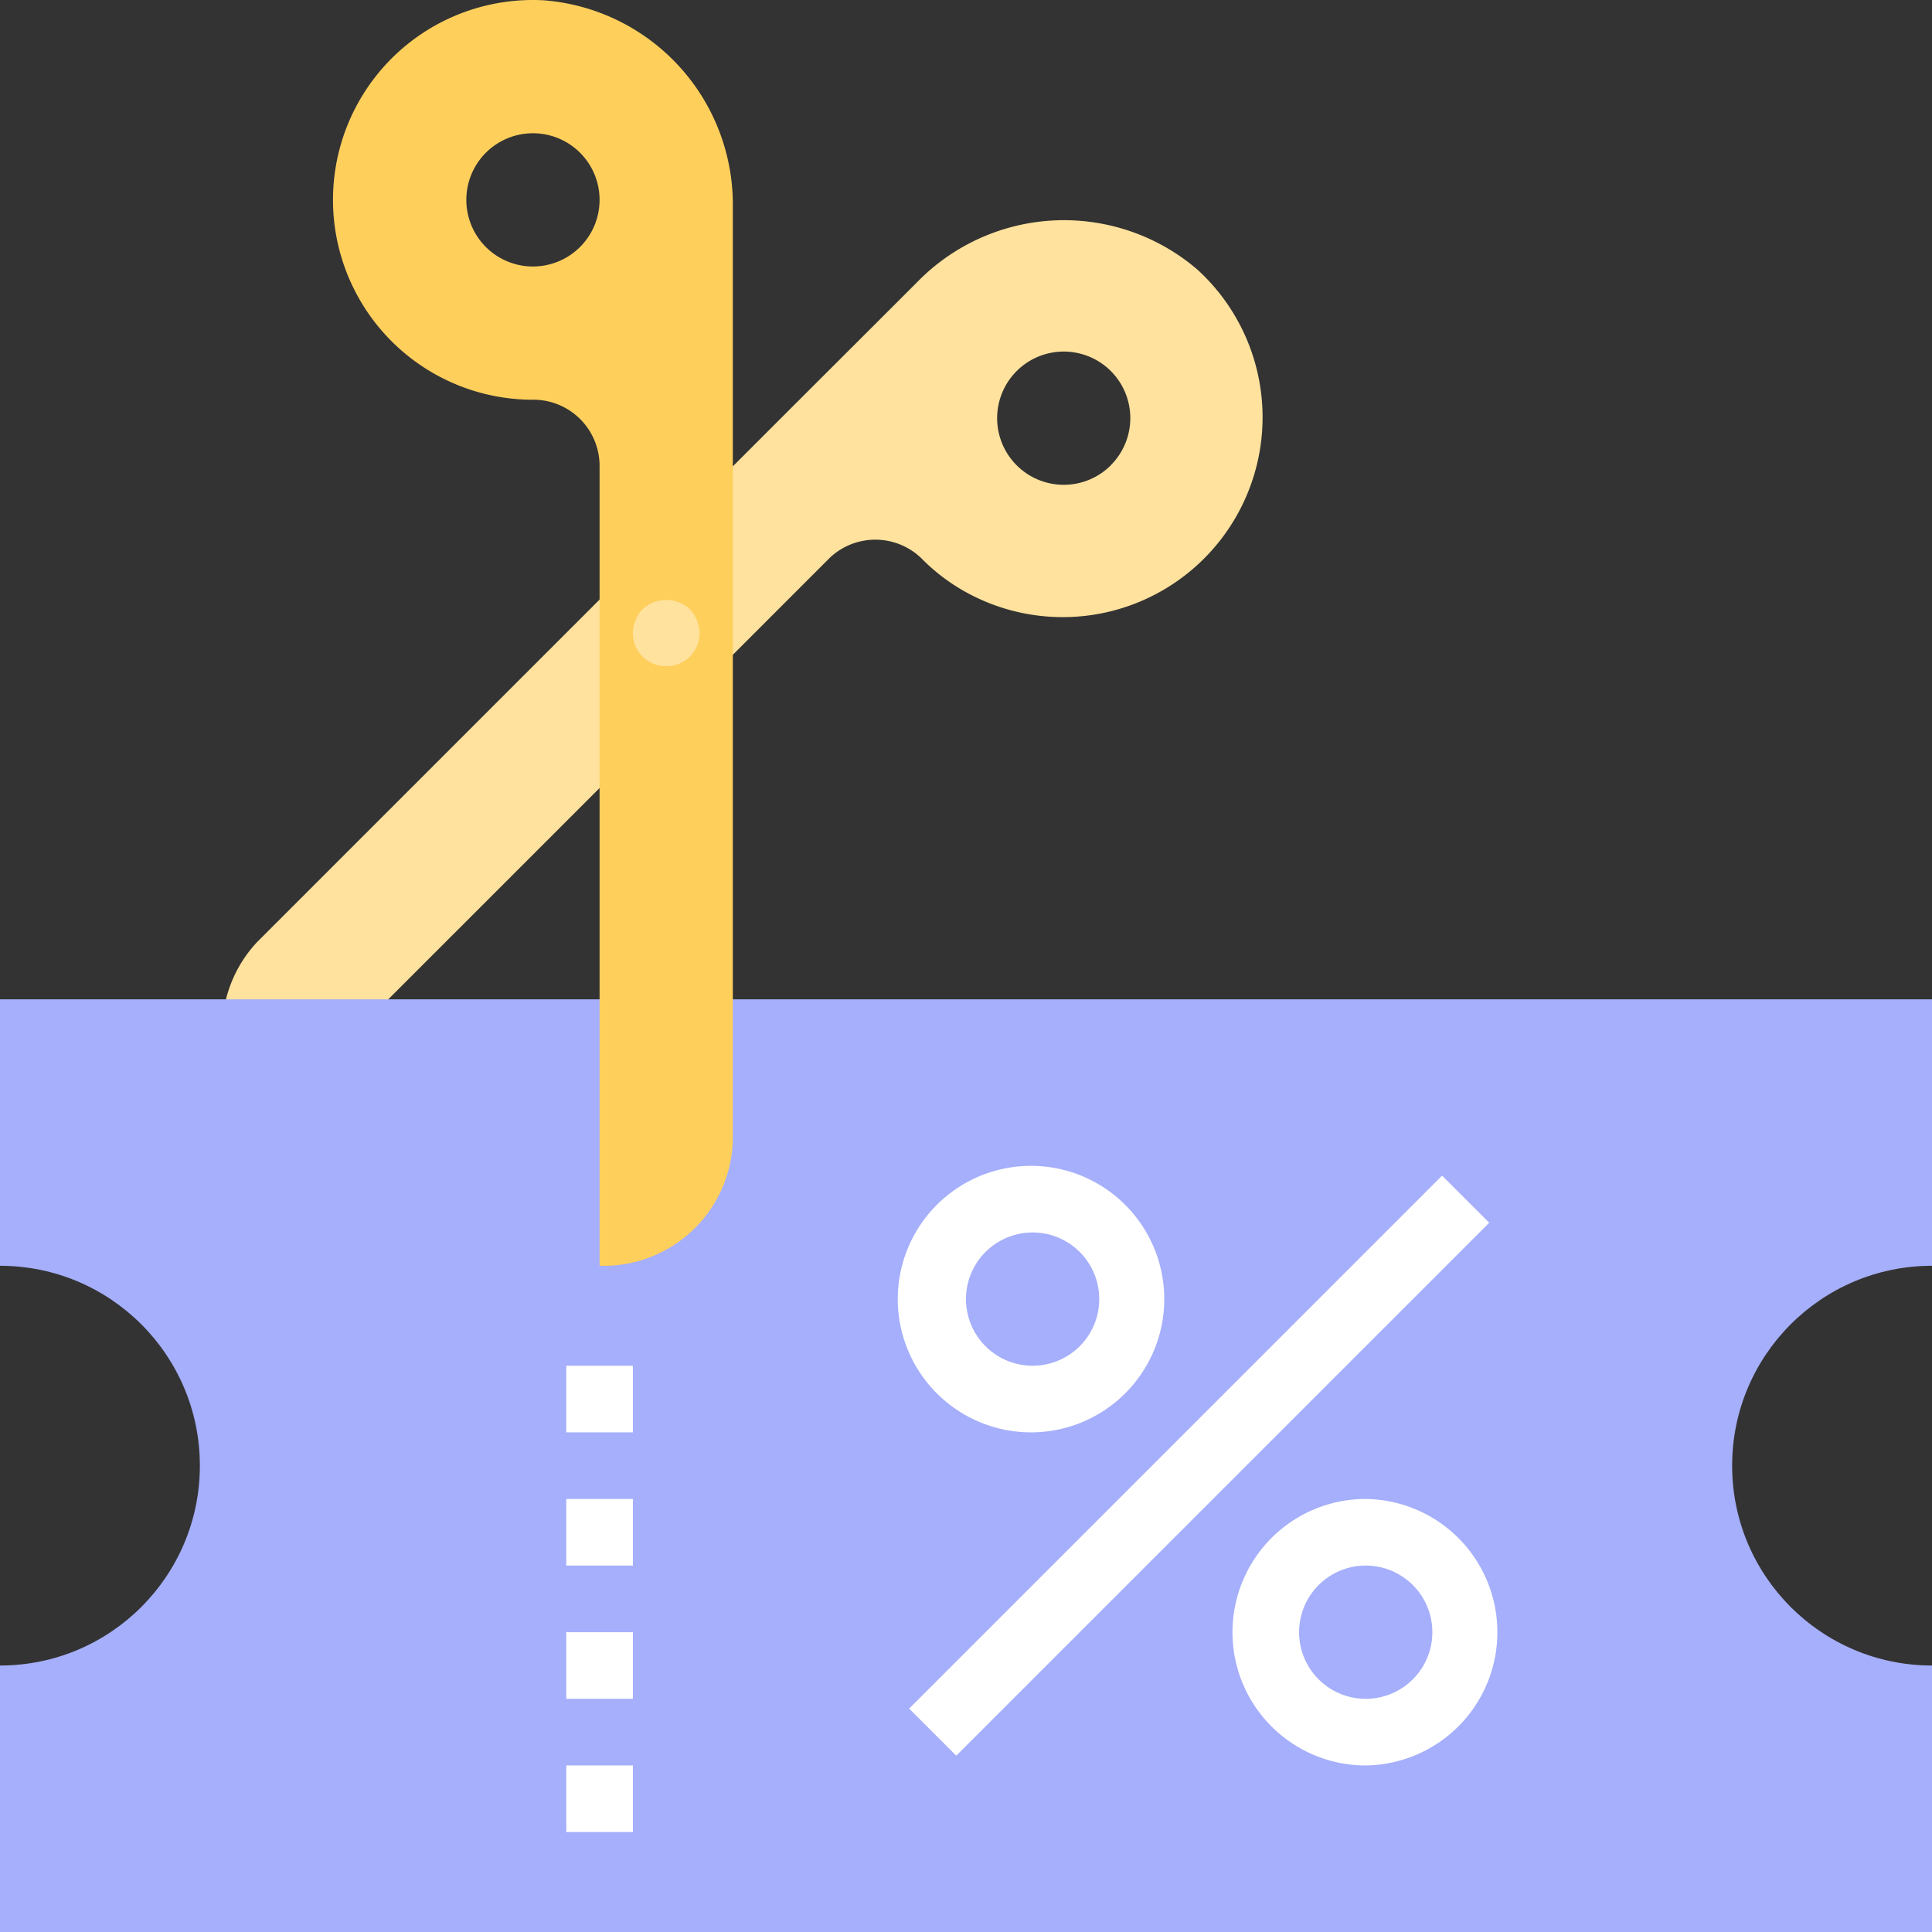 <svg xmlns="http://www.w3.org/2000/svg" width="100" height="100"><rect width="100%" height="100%" fill="#333333" stroke="none"/><g fill="none" fill-rule="nonzero"><path fill="#FFE29D" d="M61.991 13.966a10.607 10.607 0 0 0-14.525.644l-2.16 2.159-4.047 4.041-3.266 3.266-24.688 24.688a6.691 6.691 0 0 0 .304 9.448l29.26-29.259.053-.055a3.431 3.431 0 0 1 4.866.097c.474.47.994.891 1.552 1.258A10.345 10.345 0 0 0 61.99 13.966Zm-4.493 10.117a3.448 3.448 0 1 1 0-4.876 3.448 3.448 0 0 1 0 4.869v.007Z"/><path fill="#A5AFFB" d="M0 51.724v13.793c5.713 0 10.345 4.632 10.345 10.345 0 5.713-4.632 10.345-10.345 10.345V100h100V86.207c-5.713 0-10.345-4.632-10.345-10.345 0-5.713 4.632-10.345 10.345-10.345V51.724H0Z"/><path fill="#FFF" d="M29.31 91.379h3.448v3.448H29.31zM29.31 84.483h3.448v3.448H29.31zM29.31 77.586h3.448v3.448H29.31zM29.31 70.69h3.448v3.448H29.31zM47.057 88.436 74.642 60.85l2.44 2.439-27.586 27.585zM53.448 74.138a6.897 6.897 0 1 1 0-13.793 6.897 6.897 0 0 1 0 13.793Zm0-10.345a3.448 3.448 0 1 0 0 6.897 3.448 3.448 0 0 0 0-6.897ZM70.69 91.38a6.897 6.897 0 1 1 0-13.794 6.897 6.897 0 0 1 0 13.793Zm0-10.346a3.448 3.448 0 1 0 0 6.897 3.448 3.448 0 0 0 0-6.897Z"/><path fill="#FFCF5C" d="M28.116.014a10.345 10.345 0 1 0-.59 20.676 3.428 3.428 0 0 1 3.508 3.372v41.455a6.691 6.691 0 0 0 6.897-6.465v-48.31A10.607 10.607 0 0 0 28.116.013Zm-.53 13.78a3.448 3.448 0 1 1 0-6.897 3.448 3.448 0 0 1 0 6.896Z"/><path fill="#FFE29D" d="M34.483 34.483a1.707 1.707 0 0 1-1.586-2.38c.079-.213.202-.407.362-.569a1.805 1.805 0 0 1 2.448 0c.156.165.279.358.362.57a1.707 1.707 0 0 1-1.586 2.38Z"/></g></svg>